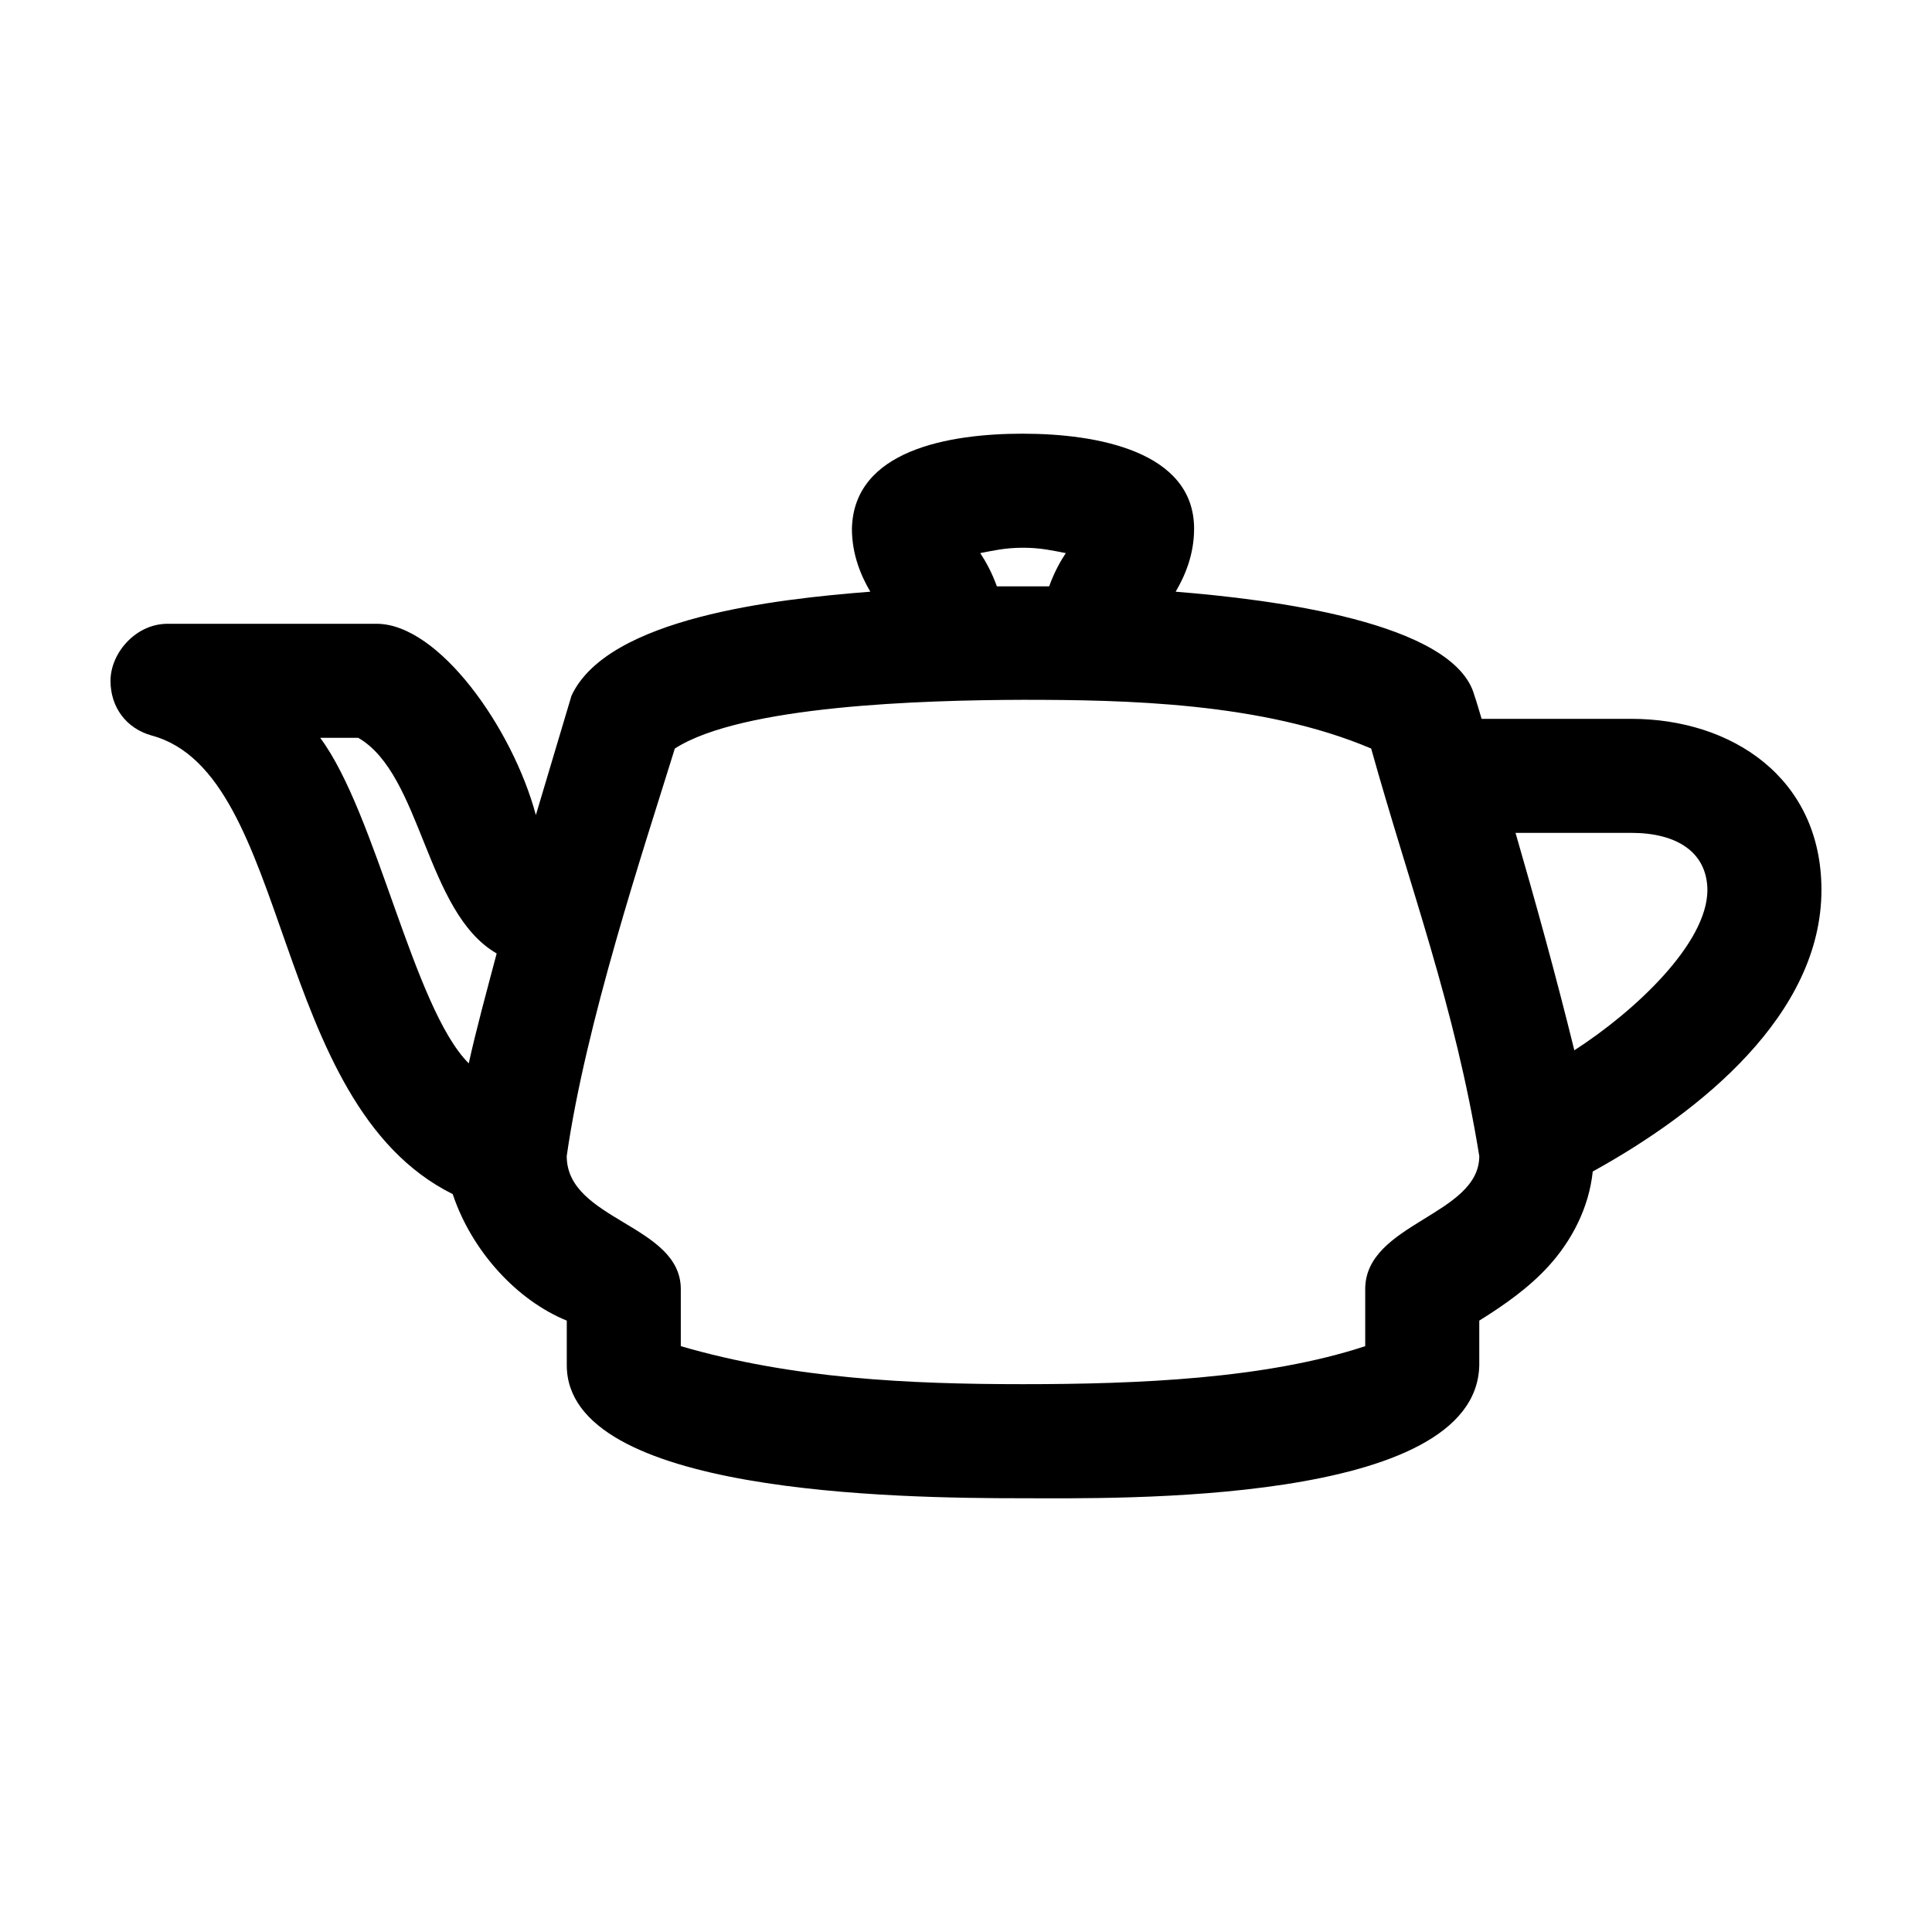 <?xml version="1.0" encoding="UTF-8"?>
<!-- Uploaded to: SVG Repo, www.svgrepo.com, Generator: SVG Repo Mixer Tools -->
<svg fill="#000000" width="800px" height="800px" version="1.1" viewBox="144 144 512 512" xmlns="http://www.w3.org/2000/svg">
 <path d="m415.11 258.93c-19.805 0-44.883 4.402-45.344 25.188 0 6.941 2.484 12.617 4.879 16.688-24.977 1.945-69.562 6.894-79.191 27.551l-9.445 31.645c-6.18-23.059-25.734-50.691-42.195-50.691h-55.418c-8.484 0-15.113 7.805-15.113 15.113 0 6.973 4.141 12.59 10.863 14.484 37.5 10.047 31.238 97.426 79.824 121.54 5.039 15.113 17.023 28.156 30.23 33.531v11.809c0 34.082 87.25 35.266 120.91 35.266 24.27 0 120.17 2.004 120.91-35.266v-11.809c6.816-4.25 13.141-8.734 18.262-14.328 6.195-6.758 10.801-15.523 11.809-25.188 28.699-15.84 60.609-41.691 60.609-74.621 0-29.719-23.809-45.34-50.383-45.34h-39.676c-0.273-0.902-1.645-5.574-1.891-6.141-5.238-19.555-54.023-25.539-79.191-27.551 2.398-4.07 4.887-9.746 4.887-16.688 0-20.52-25.707-25.188-45.344-25.188zm0 30.227c4.824 0 7.941 0.785 11.336 1.418-1.5 2.266-3.125 5.231-4.41 8.816h-13.855c-1.281-3.586-2.91-6.547-4.41-8.816 3.394-0.633 6.512-1.418 11.336-1.418zm0 40.301c26.859 0 63.41 0.656 92.262 12.91 10.363 37.082 22.195 68.223 28.652 108 0 15.738-30.23 17.75-30.23 35.266v15.113c-26.301 8.676-60.27 10.074-90.688 10.074-30.414 0-61.109-1.457-90.688-10.074v-15.113c0-17.145-30.23-18.176-30.23-35.266 5.039-35.266 20.152-80.605 28.652-108 17.742-11.418 65.68-12.828 92.262-12.91zm-186.25 10.074h10.078c16.883 9.746 17.82 46.258 36.684 57.148-2.691 10.195-5.371 19.914-7.398 29.125-14.719-14.715-24.406-66.121-39.363-86.273zm316.77 25.188h30.699c12.141 0 20.039 5.18 20.152 15.113 0 14.227-19.367 32.277-35.266 42.508-5.035-20.441-10.281-39.27-15.586-57.621z"/>
</svg>